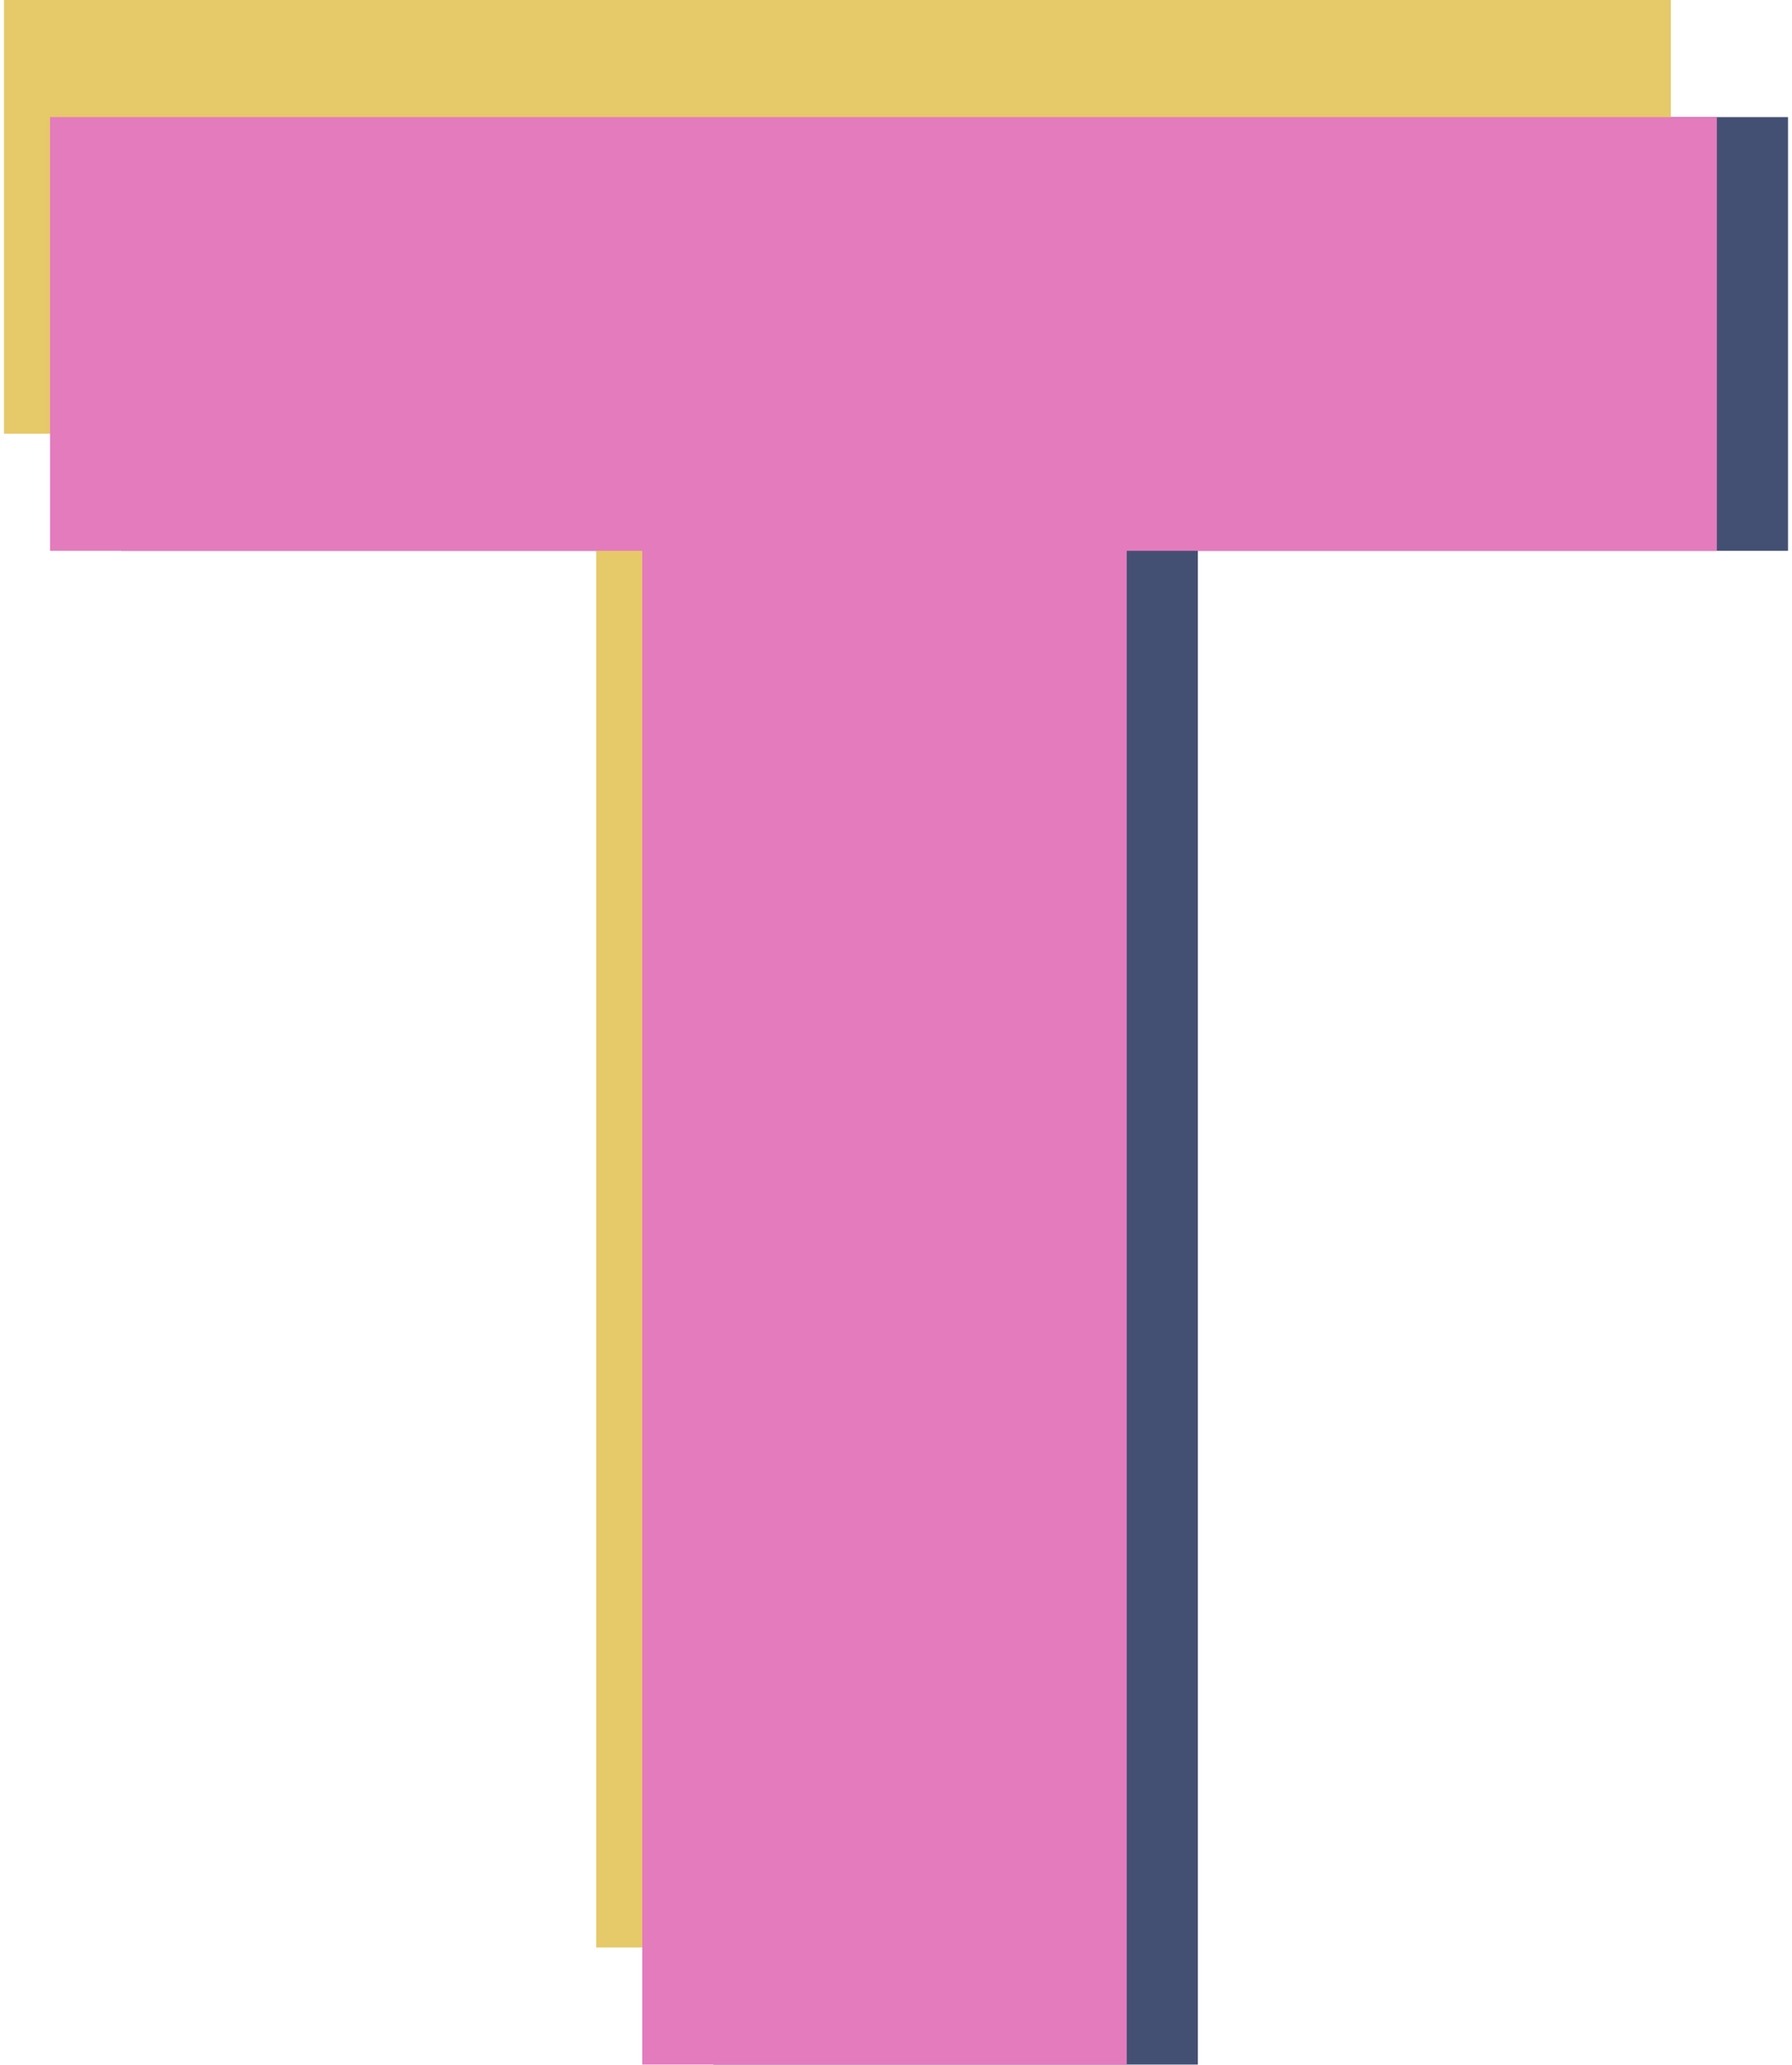 <?xml version="1.0" encoding="UTF-8" standalone="no"?><svg xmlns="http://www.w3.org/2000/svg" xmlns:xlink="http://www.w3.org/1999/xlink" clip-rule="evenodd" fill="#e47bbd" fill-rule="evenodd" height="197" preserveAspectRatio="xMidYMid meet" stroke-linejoin="round" stroke-miterlimit="2" version="1" viewBox="158.2 149.6 170.5 197.3" width="171" zoomAndPan="magnify"><g><g><path d="M0 0H500V500H0z" fill="none" transform="translate(.7 .17)"/><g id="change1_1"><path d="M14403.1,308.099L14449.4,308.099L14449.4,163.474L14505.8,163.474L14505.8,122.037L14346.5,122.037L14346.5,163.474L14403.1,163.474L14403.1,308.099Z" fill="#445073" fill-rule="nonzero" transform="translate(-14177.1 38.752)"/></g><g id="change2_1"><path d="M14403.1,308.099L14449.4,308.099L14449.4,163.474L14505.8,163.474L14505.8,122.037L14346.5,122.037L14346.5,163.474L14403.1,163.474L14403.1,308.099Z" fill="#e6c968" fill-rule="nonzero" transform="translate(-14188.3 27.564)"/></g><g id="change3_1"><path d="M14403.1,308.099L14449.4,308.099L14449.4,163.474L14505.8,163.474L14505.8,122.037L14346.5,122.037L14346.5,163.474L14403.1,163.474L14403.1,308.099Z" fill-rule="nonzero" transform="translate(-14183.9 38.752)"/></g></g></g></svg>